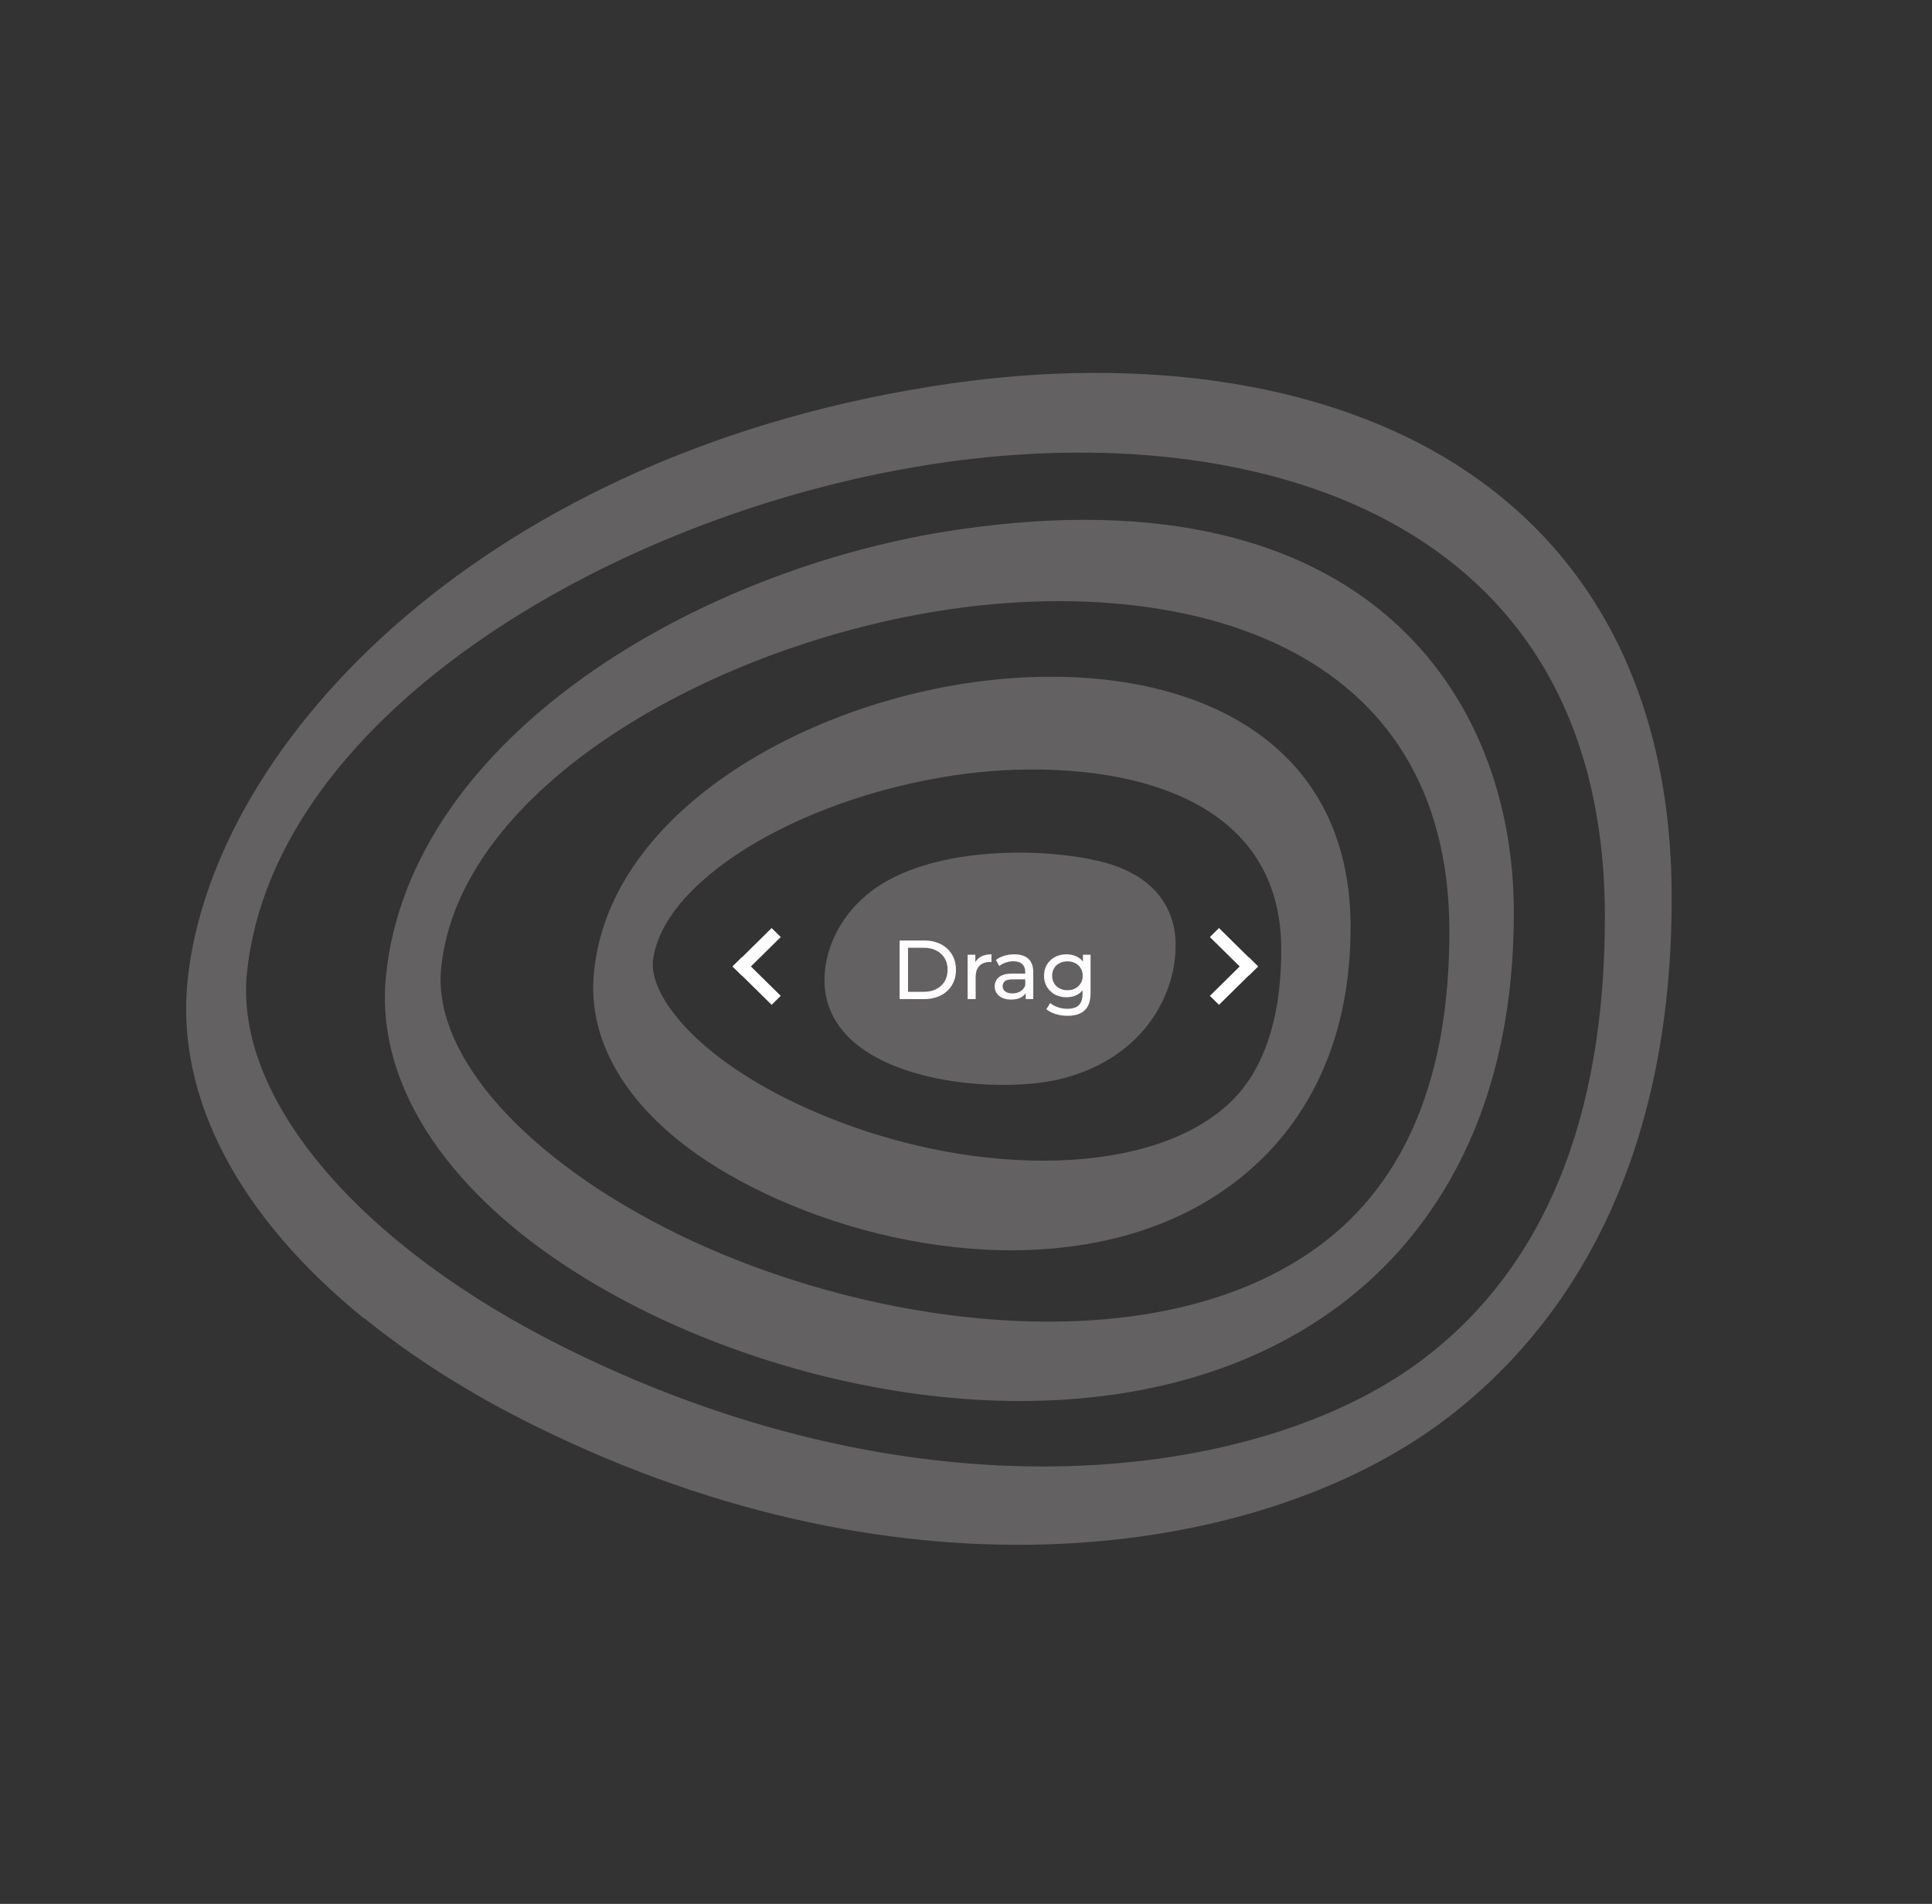 <svg width="277" height="273" viewBox="0 0 277 273" fill="none" xmlns="http://www.w3.org/2000/svg">
<rect x="0" y="0" width="277" height="273" fill="#333333" stroke="none"/>
<g style="mix-blend-mode:color-dodge" opacity="0.26">
<path d="M52.178 189.036C34.376 174.604 25.169 157.48 26.889 140.613C30.446 106.163 70.014 64.445 136.502 54.96C163.798 51.098 188.782 54.773 206.832 65.418C228.283 78.071 239.647 99.874 239.678 128.569C239.747 170.634 221.758 192.761 206.702 203.928C180.629 223.241 130.314 230.94 76.788 204.5C67.398 199.88 59.174 194.646 52.239 189.024M35.404 139.476C33.571 157.56 51.639 178.815 81.537 193.516C132.807 218.814 180.669 212.179 203.498 195.285C221.186 182.2 230.164 160.621 230.097 131.211C229.97 73.331 179.005 60.061 135.356 66.309C89.186 72.882 39.216 102.053 35.405 139.538" fill="#EBE3E3"/>
<path d="M74.301 176.556C60.957 165.738 54.091 152.879 55.318 140.1C58.66 105.662 100.204 81.315 137.582 75.904C196.138 67.406 217.001 100.088 217.045 130.664C217.096 161.993 203.435 178.717 191.929 187.277C164.205 207.868 122.131 202.554 92.759 188.154C85.686 184.663 79.502 180.772 74.301 176.556ZM63.248 138.862C62.018 151.328 75.362 166.26 97.136 176.931C125.396 190.742 166.114 195.767 189.248 178.559C201.611 169.385 207.837 154.238 207.804 133.456C207.737 91.768 169.234 82.555 136.252 87.354C102.348 92.278 65.792 112.878 63.248 138.862Z" fill="#EBE3E3"/>
<path d="M97.19 163.45C88.676 156.548 84.367 148.256 85.134 139.715C87.089 117.304 113.497 101.754 138.579 97.966C165.935 93.842 193.575 103.037 193.645 132.823C193.672 152.852 184.493 163.984 176.751 169.737C157.932 183.836 129.475 180.586 109.617 171.094C104.8 168.809 100.626 166.236 97.19 163.45ZM93.614 138.051C93.275 142.077 98.448 150.696 114.044 158.166C135.785 168.499 161.669 169.227 174.246 159.853C176.602 158.086 183.732 152.772 183.699 136.104C183.664 110.832 154.167 108.547 136.739 111.184C113.933 114.634 94.575 126.677 93.584 138.089" fill="#EBE3E3"/>
<path d="M122.811 149.754C120.148 147.596 118.373 144.723 118.222 141.048C118.033 136.408 120.305 131.58 124.342 128.246C133.608 120.55 152.755 121.551 160.007 124.189C167.412 126.889 168.561 132.37 168.553 135.418C168.611 143.194 163.356 152.208 151.467 154.848C144.401 156.413 130.148 155.703 122.811 149.754Z" fill="#EBE3E3"/>
</g>
<line y1="-0.917" x2="7.86" y2="-0.917" transform="matrix(0.712 0.702 -0.712 0.702 173.466 134.361)" stroke="white" stroke-width="1.835"/>
<line y1="-0.917" x2="7.86" y2="-0.917" transform="matrix(0.712 -0.702 -0.712 -0.702 173.466 142.795)" stroke="white" stroke-width="1.835"/>
<line y1="-0.917" x2="7.86" y2="-0.917" transform="matrix(-0.712 0.702 0.712 0.702 111.938 134.361)" stroke="white" stroke-width="1.835"/>
<line y1="-0.917" x2="7.86" y2="-0.917" transform="matrix(-0.712 -0.702 0.712 -0.702 111.938 142.795)" stroke="white" stroke-width="1.835"/>
<path d="M128.987 143.257V134.857H132.527C133.423 134.857 134.211 135.033 134.891 135.385C135.579 135.737 136.111 136.229 136.487 136.861C136.871 137.493 137.063 138.225 137.063 139.057C137.063 139.889 136.871 140.621 136.487 141.253C136.111 141.885 135.579 142.377 134.891 142.729C134.211 143.081 133.423 143.257 132.527 143.257H128.987ZM130.187 142.213H132.455C133.151 142.213 133.751 142.081 134.255 141.817C134.767 141.553 135.163 141.185 135.443 140.713C135.723 140.233 135.863 139.681 135.863 139.057C135.863 138.425 135.723 137.873 135.443 137.401C135.163 136.929 134.767 136.561 134.255 136.297C133.751 136.033 133.151 135.901 132.455 135.901H130.187V142.213ZM138.733 143.257V136.897H139.837V138.625L139.729 138.193C139.905 137.753 140.201 137.417 140.617 137.185C141.033 136.953 141.545 136.837 142.153 136.837V137.953C142.105 137.945 142.057 137.941 142.009 137.941C141.969 137.941 141.929 137.941 141.889 137.941C141.273 137.941 140.785 138.125 140.425 138.493C140.065 138.861 139.885 139.393 139.885 140.089V143.257H138.733ZM147.052 143.257V141.913L146.992 141.661V139.369C146.992 138.881 146.848 138.505 146.56 138.241C146.28 137.969 145.856 137.833 145.288 137.833C144.912 137.833 144.544 137.897 144.184 138.025C143.824 138.145 143.52 138.309 143.272 138.517L142.792 137.653C143.12 137.389 143.512 137.189 143.968 137.053C144.432 136.909 144.916 136.837 145.42 136.837C146.292 136.837 146.964 137.049 147.436 137.473C147.908 137.897 148.144 138.545 148.144 139.417V143.257H147.052ZM144.964 143.329C144.492 143.329 144.076 143.249 143.716 143.089C143.364 142.929 143.092 142.709 142.9 142.429C142.708 142.141 142.612 141.817 142.612 141.457C142.612 141.113 142.692 140.801 142.852 140.521C143.02 140.241 143.288 140.017 143.656 139.849C144.032 139.681 144.536 139.597 145.168 139.597H147.184V140.425H145.216C144.64 140.425 144.252 140.521 144.052 140.713C143.852 140.905 143.752 141.137 143.752 141.409C143.752 141.721 143.876 141.973 144.124 142.165C144.372 142.349 144.716 142.441 145.156 142.441C145.588 142.441 145.964 142.345 146.284 142.153C146.612 141.961 146.848 141.681 146.992 141.313L147.22 142.105C147.068 142.481 146.8 142.781 146.416 143.005C146.032 143.221 145.548 143.329 144.964 143.329ZM153.06 145.657C152.476 145.657 151.908 145.573 151.356 145.405C150.812 145.245 150.368 145.013 150.024 144.709L150.576 143.821C150.872 144.077 151.236 144.277 151.668 144.421C152.1 144.573 152.552 144.649 153.024 144.649C153.776 144.649 154.328 144.473 154.68 144.121C155.032 143.769 155.208 143.233 155.208 142.513V141.169L155.328 139.909L155.268 138.637V136.897H156.36V142.393C156.36 143.513 156.08 144.337 155.52 144.865C154.96 145.393 154.14 145.657 153.06 145.657ZM152.916 142.993C152.3 142.993 151.748 142.865 151.26 142.609C150.78 142.345 150.396 141.981 150.108 141.517C149.828 141.053 149.688 140.517 149.688 139.909C149.688 139.293 149.828 138.757 150.108 138.301C150.396 137.837 150.78 137.477 151.26 137.221C151.748 136.965 152.3 136.837 152.916 136.837C153.46 136.837 153.956 136.949 154.404 137.173C154.852 137.389 155.208 137.725 155.472 138.181C155.744 138.637 155.88 139.213 155.88 139.909C155.88 140.597 155.744 141.169 155.472 141.625C155.208 142.081 154.852 142.425 154.404 142.657C153.956 142.881 153.46 142.993 152.916 142.993ZM153.048 141.985C153.472 141.985 153.848 141.897 154.176 141.721C154.504 141.545 154.76 141.301 154.944 140.989C155.136 140.677 155.232 140.317 155.232 139.909C155.232 139.501 155.136 139.141 154.944 138.829C154.76 138.517 154.504 138.277 154.176 138.109C153.848 137.933 153.472 137.845 153.048 137.845C152.624 137.845 152.244 137.933 151.908 138.109C151.58 138.277 151.32 138.517 151.128 138.829C150.944 139.141 150.852 139.501 150.852 139.909C150.852 140.317 150.944 140.677 151.128 140.989C151.32 141.301 151.58 141.545 151.908 141.721C152.244 141.897 152.624 141.985 153.048 141.985Z" fill="white"/>
</svg>
